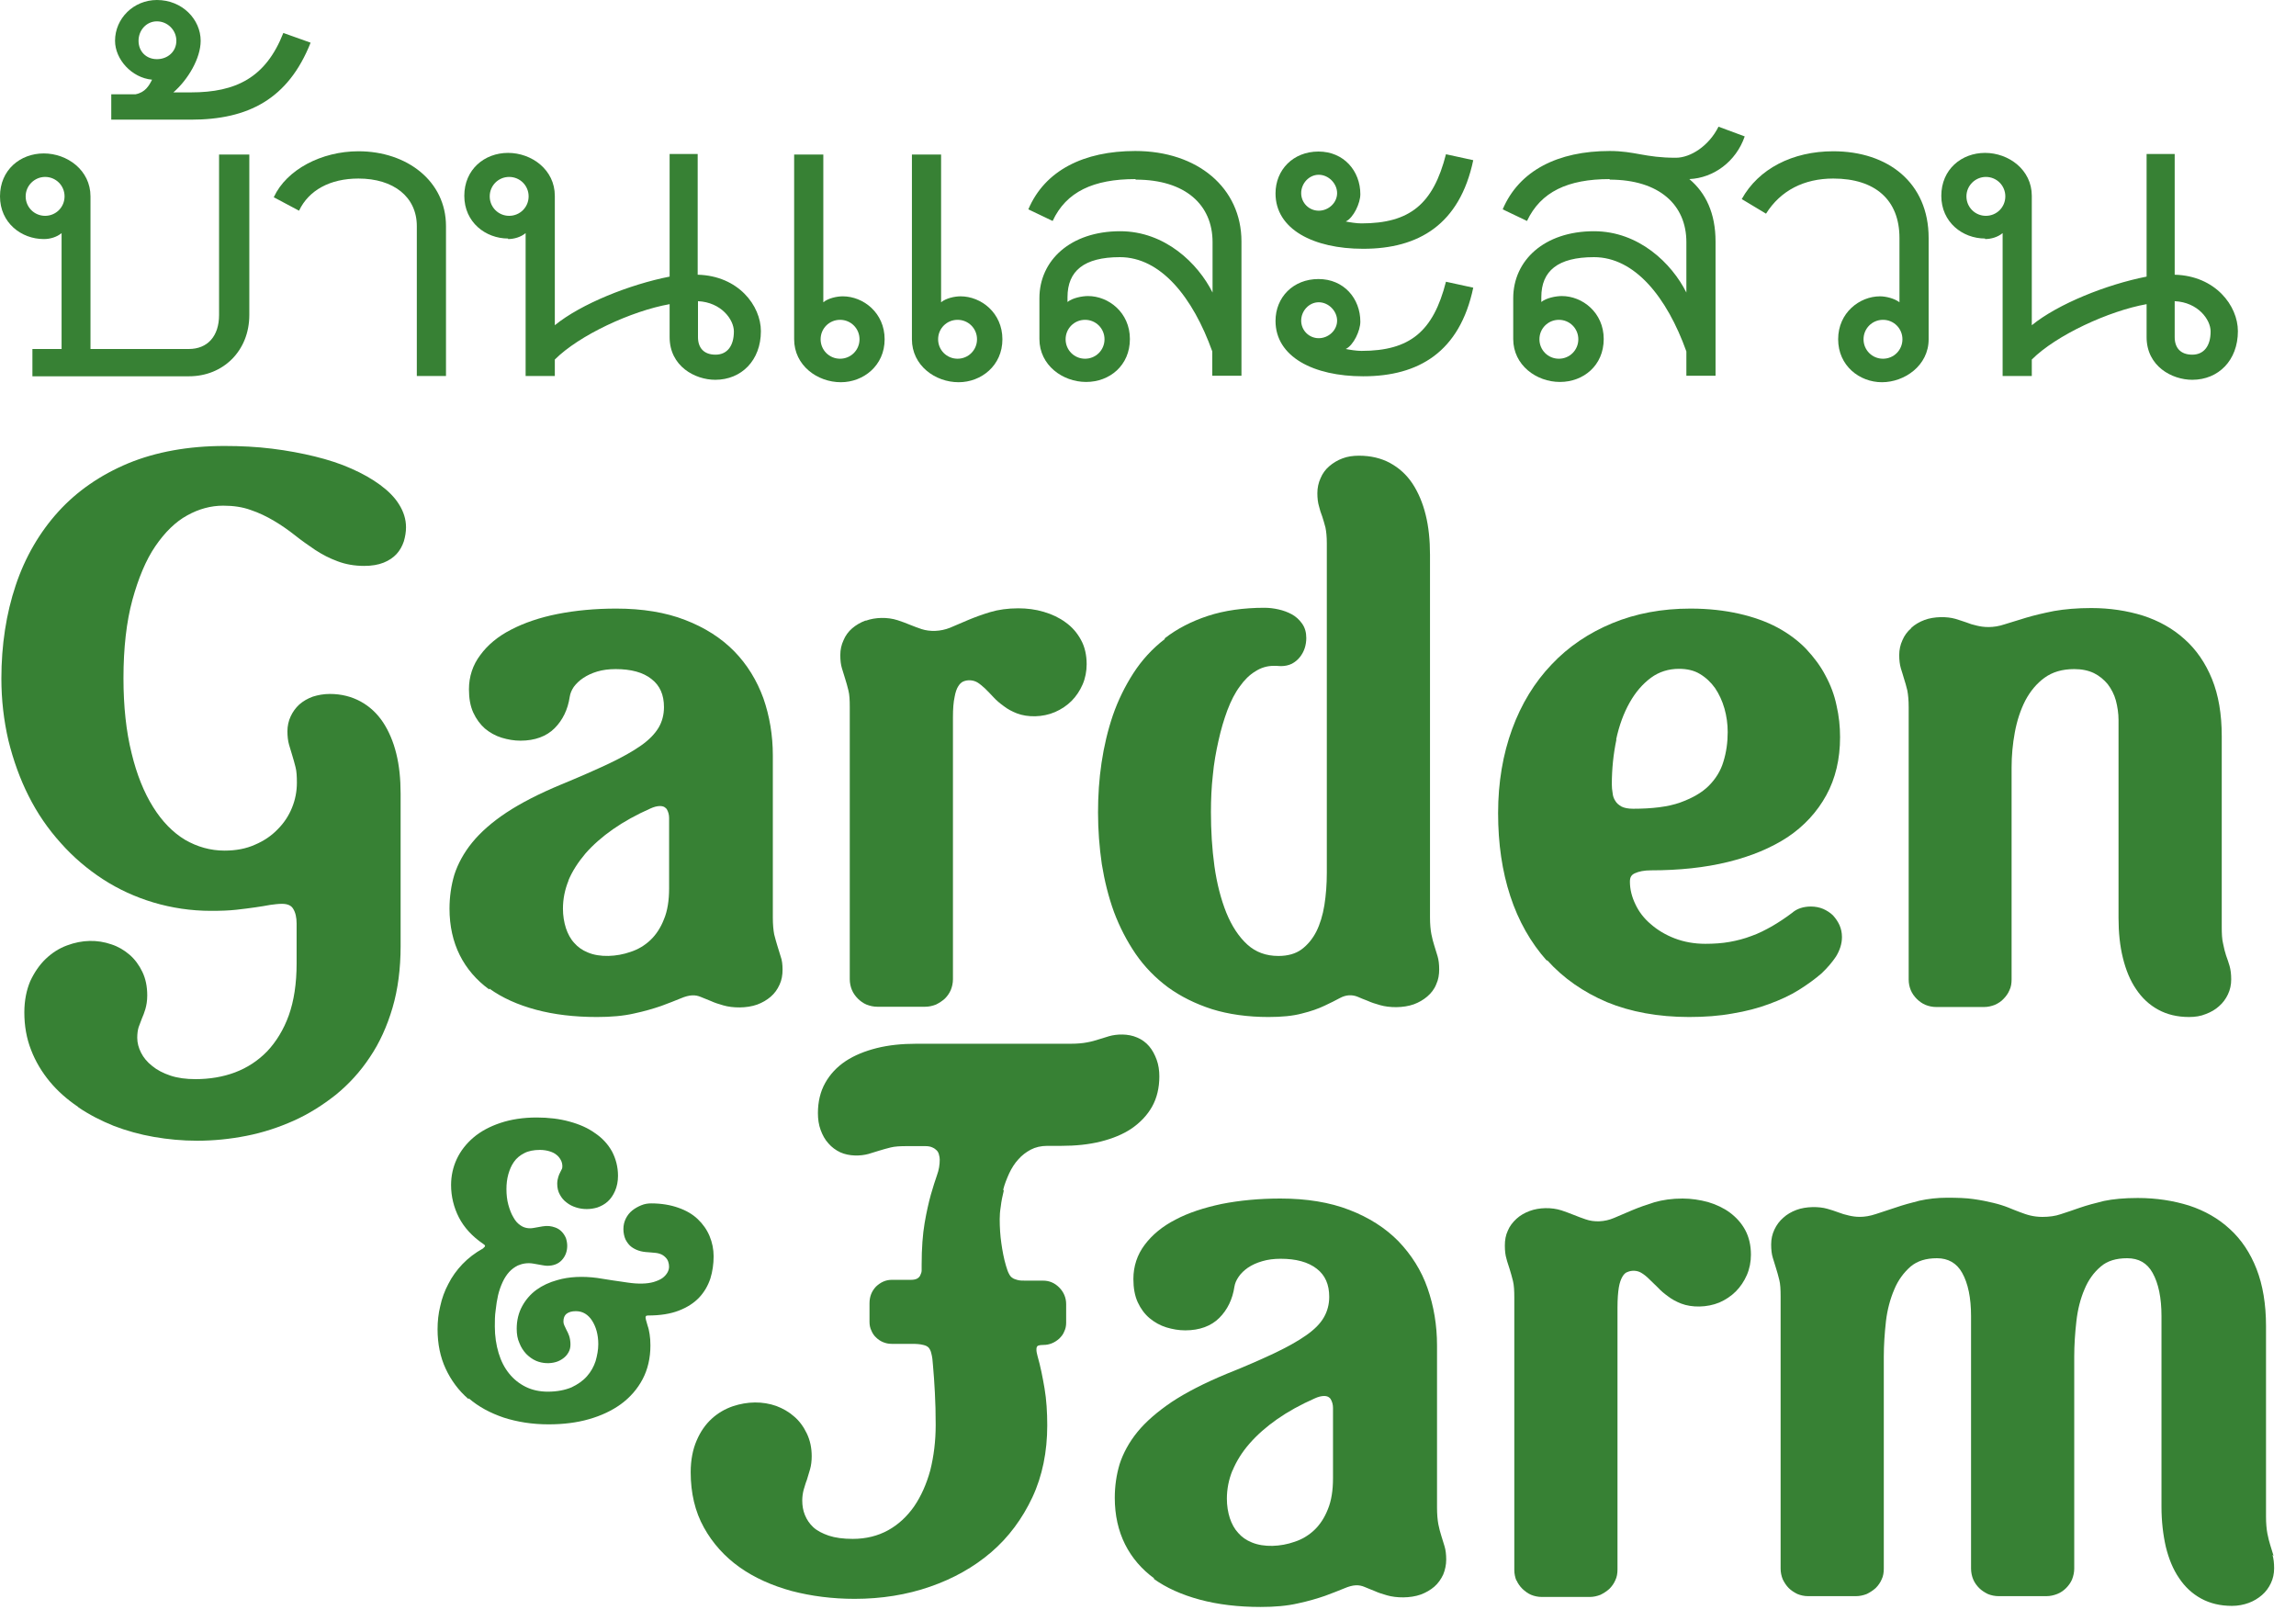 <svg width="85" height="60" viewBox="0 0 85 60" fill="none" xmlns="http://www.w3.org/2000/svg">
<path d="M50.471 9.21C52.521 9.21 54.041 8.31 54.541 5.93L53.531 5.71C53.061 7.55 52.201 8.27 50.401 8.27C50.221 8.27 49.971 8.23 49.821 8.2C50.111 8.06 50.361 7.52 50.361 7.19C50.361 6.33 49.751 5.61 48.811 5.61C47.871 5.61 47.221 6.29 47.221 7.16C47.221 8.49 48.631 9.21 50.461 9.21H50.471ZM48.821 6.47C49.181 6.47 49.501 6.79 49.501 7.15C49.501 7.51 49.181 7.8 48.821 7.8C48.461 7.8 48.171 7.51 48.171 7.15C48.171 6.79 48.461 6.47 48.821 6.47Z" fill="#378134"/>
<path d="M65.38 7.91C65.92 7.05 66.79 6.61 67.87 6.61C69.42 6.61 70.32 7.4 70.32 8.81V11.19C70.14 11.05 69.82 10.97 69.6 10.97C68.841 10.97 68.05 11.58 68.05 12.56C68.05 13.54 68.841 14.15 69.671 14.15C70.501 14.15 71.4 13.54 71.4 12.56V8.81C71.4 6.76 69.89 5.6 67.87 5.6C66.36 5.6 65.1 6.25 64.481 7.37L65.38 7.91ZM70.43 12.56C70.43 12.96 70.11 13.28 69.71 13.28C69.31 13.28 68.99 12.96 68.99 12.56C68.99 12.16 69.31 11.84 69.71 11.84C70.11 11.84 70.43 12.16 70.43 12.56Z" fill="#378134"/>
<path d="M73.489 8.85C73.709 8.85 73.959 8.78 74.139 8.63V13.92H75.219V13.31C76.119 12.41 78.069 11.51 79.469 11.26V12.48C79.469 13.56 80.409 14.06 81.159 14.06C82.129 14.06 82.849 13.34 82.849 12.26C82.849 11.32 82.019 10.21 80.509 10.17V5.7H79.469V10.24C77.989 10.53 76.189 11.25 75.219 12.04V7.25C75.219 6.28 74.359 5.66 73.489 5.66C72.619 5.66 71.869 6.27 71.869 7.25C71.869 8.23 72.659 8.83 73.489 8.83V8.85ZM80.509 11.15C81.369 11.19 81.839 11.83 81.839 12.27C81.839 12.81 81.589 13.13 81.159 13.13C80.729 13.13 80.509 12.88 80.509 12.48V11.15ZM73.519 6.55C73.919 6.55 74.239 6.87 74.239 7.27C74.239 7.67 73.919 7.99 73.519 7.99C73.119 7.99 72.799 7.67 72.799 7.27C72.799 6.87 73.129 6.55 73.519 6.55Z" fill="#378134"/>
<path d="M10.131 7.3L11.071 7.8C11.431 7.04 12.221 6.61 13.271 6.61C14.571 6.61 15.431 7.29 15.431 8.37V13.92H16.511V8.37C16.511 6.71 15.071 5.6 13.271 5.6C11.901 5.6 10.611 6.28 10.141 7.29L10.131 7.3Z" fill="#378134"/>
<path d="M59.591 6.65C61.431 6.65 62.431 7.59 62.431 8.96V10.83C61.891 9.75 60.671 8.56 59.011 8.56C57.171 8.56 56.021 9.64 56.021 11.04V12.55C56.021 13.52 56.881 14.14 57.751 14.14C58.621 14.14 59.371 13.53 59.371 12.55C59.371 11.57 58.581 10.96 57.821 10.96C57.601 10.96 57.241 11.03 57.061 11.18V11C57.061 10.03 57.671 9.52 59.011 9.52C60.521 9.52 61.711 11 62.431 13.01V13.91H63.511V8.94C63.511 7.9 63.151 7.14 62.541 6.63C63.441 6.59 64.271 5.98 64.591 5.05L63.621 4.69C63.261 5.41 62.581 5.84 62.041 5.84C60.891 5.84 60.531 5.59 59.591 5.59C57.681 5.59 56.241 6.31 55.631 7.75L56.531 8.18C57.041 7.1 58.041 6.63 59.591 6.63V6.65ZM57.711 11.84C58.111 11.84 58.431 12.16 58.431 12.56C58.431 12.96 58.111 13.28 57.711 13.28C57.311 13.28 56.991 12.96 56.991 12.56C56.991 12.16 57.311 11.84 57.711 11.84Z" fill="#378134"/>
<path d="M50.471 13.93C52.521 13.93 54.041 13.03 54.541 10.65L53.531 10.43C53.061 12.27 52.201 12.99 50.401 12.99C50.221 12.99 49.971 12.95 49.821 12.92C50.111 12.78 50.361 12.24 50.361 11.91C50.361 11.05 49.751 10.33 48.811 10.33C47.871 10.33 47.221 11.01 47.221 11.88C47.221 13.21 48.631 13.93 50.461 13.93H50.471ZM48.821 11.19C49.181 11.19 49.501 11.51 49.501 11.87C49.501 12.23 49.181 12.52 48.821 12.52C48.461 12.52 48.171 12.23 48.171 11.87C48.171 11.51 48.461 11.19 48.821 11.19Z" fill="#378134"/>
<path d="M11.499 1.58L10.489 1.22C9.839 2.88 8.729 3.42 7.069 3.42H6.419C6.959 2.95 7.429 2.16 7.429 1.51C7.429 0.72 6.749 0 5.809 0C4.949 0 4.259 0.68 4.259 1.51C4.259 2.19 4.869 2.88 5.629 2.95C5.519 3.17 5.379 3.42 5.019 3.49H4.119V4.43H7.069C9.189 4.43 10.669 3.67 11.499 1.58ZM5.809 2.19C5.409 2.19 5.129 1.9 5.129 1.51C5.129 1.12 5.419 0.79 5.809 0.79C6.199 0.79 6.529 1.11 6.529 1.51C6.529 1.91 6.209 2.19 5.809 2.19Z" fill="#378134"/>
<path d="M18.809 8.85C19.029 8.85 19.279 8.78 19.459 8.63V13.92H20.54V13.31C21.439 12.41 23.38 11.51 24.79 11.26V12.48C24.79 13.56 25.73 14.06 26.48 14.06C27.45 14.06 28.169 13.34 28.169 12.26C28.169 11.32 27.34 10.21 25.829 10.17V5.7H24.79V10.24C23.309 10.53 21.509 11.25 20.54 12.04V7.25C20.54 6.28 19.68 5.66 18.809 5.66C17.939 5.66 17.189 6.27 17.189 7.25C17.189 8.23 17.98 8.83 18.809 8.83V8.85ZM25.84 11.15C26.7 11.19 27.169 11.83 27.169 12.27C27.169 12.81 26.919 13.13 26.489 13.13C26.059 13.13 25.84 12.88 25.84 12.48V11.15ZM18.849 6.55C19.25 6.55 19.57 6.87 19.57 7.27C19.57 7.67 19.25 7.99 18.849 7.99C18.45 7.99 18.13 7.67 18.13 7.27C18.13 6.87 18.45 6.55 18.849 6.55Z" fill="#378134"/>
<path d="M1.63 8.85C1.85 8.85 2.1 8.78 2.28 8.63V12.92H1.2V13.93H7C8.26 13.93 9.23 12.99 9.23 11.66V5.72H8.11V11.66C8.11 12.45 7.68 12.92 6.99 12.92H3.35V7.27C3.35 6.3 2.49 5.68 1.62 5.68C0.75 5.68 0 6.29 0 7.27C0 8.25 0.79 8.85 1.62 8.85H1.63ZM1.67 6.55C2.07 6.55 2.39 6.87 2.39 7.27C2.39 7.67 2.07 7.99 1.67 7.99C1.27 7.99 0.95 7.67 0.95 7.27C0.95 6.87 1.28 6.55 1.67 6.55Z" fill="#378134"/>
<path d="M31.13 14.15C31.96 14.15 32.75 13.54 32.75 12.56C32.75 11.58 31.96 10.97 31.2 10.97C30.98 10.97 30.66 11.04 30.48 11.19V5.72H29.4V12.56C29.4 13.53 30.26 14.15 31.13 14.15ZM31.1 11.84C31.5 11.84 31.82 12.16 31.82 12.56C31.82 12.96 31.5 13.28 31.1 13.28C30.7 13.28 30.38 12.96 30.38 12.56C30.38 12.16 30.7 11.84 31.1 11.84Z" fill="#378134"/>
<path d="M35.49 14.15C36.32 14.15 37.11 13.54 37.11 12.56C37.11 11.58 36.32 10.97 35.56 10.97C35.34 10.97 35.02 11.04 34.84 11.19V5.72H33.76V12.56C33.76 13.53 34.62 14.15 35.49 14.15ZM35.45 11.84C35.85 11.84 36.17 12.16 36.17 12.56C36.17 12.96 35.85 13.28 35.45 13.28C35.05 13.28 34.73 12.96 34.73 12.56C34.73 12.16 35.05 11.84 35.45 11.84Z" fill="#378134"/>
<path d="M42.05 6.65C43.89 6.65 44.89 7.59 44.89 8.96V10.83C44.35 9.75 43.13 8.56 41.47 8.56C39.63 8.56 38.48 9.64 38.48 11.04V12.55C38.48 13.52 39.34 14.14 40.21 14.14C41.08 14.14 41.83 13.53 41.83 12.55C41.83 11.57 41.04 10.96 40.28 10.96C40.06 10.96 39.7 11.03 39.52 11.18V11C39.52 10.03 40.13 9.52 41.46 9.52C42.97 9.52 44.16 11 44.88 13.01V13.91H45.96V8.94C45.96 6.96 44.34 5.59 42.03 5.59C40.12 5.59 38.68 6.31 38.07 7.75L38.97 8.18C39.47 7.1 40.48 6.63 42.03 6.63L42.05 6.65ZM40.17 11.84C40.57 11.84 40.89 12.16 40.89 12.56C40.89 12.96 40.57 13.28 40.17 13.28C39.77 13.28 39.45 12.96 39.45 12.56C39.45 12.16 39.77 11.84 40.17 11.84Z" fill="#378134"/>
<path d="M17.359 51.77C17.719 52.08 18.149 52.31 18.649 52.48C19.149 52.64 19.699 52.73 20.309 52.73C20.839 52.73 21.349 52.67 21.799 52.54C22.259 52.41 22.659 52.22 22.989 51.98C23.329 51.73 23.599 51.42 23.789 51.06C23.979 50.7 24.079 50.28 24.079 49.81C24.079 49.65 24.069 49.51 24.049 49.39C24.029 49.27 24.009 49.17 23.979 49.09C23.959 49.01 23.939 48.94 23.919 48.88C23.909 48.84 23.899 48.8 23.899 48.77C23.899 48.75 23.899 48.74 23.919 48.72C23.919 48.71 23.949 48.7 23.999 48.7C24.439 48.7 24.819 48.64 25.129 48.52C25.439 48.4 25.689 48.24 25.879 48.04C26.069 47.84 26.209 47.6 26.299 47.33C26.379 47.07 26.419 46.79 26.419 46.51C26.419 46.25 26.369 46 26.269 45.76C26.169 45.52 26.019 45.31 25.829 45.13C25.639 44.95 25.399 44.81 25.109 44.71C24.829 44.61 24.489 44.55 24.109 44.55C23.979 44.55 23.859 44.57 23.739 44.62C23.619 44.67 23.509 44.73 23.409 44.81C23.309 44.89 23.229 44.99 23.169 45.11C23.109 45.23 23.079 45.36 23.079 45.5C23.079 45.64 23.109 45.78 23.159 45.89C23.219 46 23.289 46.1 23.389 46.17C23.489 46.24 23.599 46.29 23.719 46.32C23.949 46.38 24.259 46.35 24.439 46.42C24.529 46.45 24.589 46.5 24.639 46.55C24.689 46.6 24.719 46.65 24.739 46.71C24.759 46.77 24.769 46.83 24.769 46.89C24.769 46.97 24.749 47.04 24.709 47.11C24.669 47.18 24.609 47.25 24.529 47.31C24.449 47.37 24.329 47.42 24.199 47.46C23.959 47.53 23.629 47.54 23.229 47.48C23.049 47.45 22.869 47.43 22.679 47.4C22.489 47.37 22.299 47.34 22.109 47.31C21.579 47.24 21.069 47.26 20.629 47.39C20.339 47.47 20.079 47.59 19.859 47.75C19.639 47.91 19.459 48.12 19.329 48.36C19.199 48.6 19.129 48.88 19.129 49.19C19.129 49.39 19.159 49.57 19.229 49.72C19.289 49.88 19.379 50.01 19.479 50.12C19.589 50.23 19.709 50.32 19.849 50.38C20.089 50.48 20.359 50.49 20.589 50.42C20.689 50.39 20.779 50.34 20.859 50.28C20.939 50.22 20.999 50.15 21.049 50.06C21.099 49.97 21.119 49.88 21.119 49.77C21.119 49.65 21.099 49.54 21.069 49.45C21.039 49.37 21.009 49.3 20.969 49.23C20.939 49.17 20.909 49.11 20.889 49.06C20.869 49.02 20.859 48.97 20.859 48.92C20.859 48.79 20.899 48.7 20.969 48.64C21.059 48.57 21.169 48.54 21.319 48.54C21.449 48.54 21.559 48.57 21.659 48.63C21.759 48.69 21.849 48.78 21.919 48.89C21.989 49 22.049 49.13 22.089 49.28C22.129 49.43 22.149 49.59 22.149 49.76C22.149 49.97 22.109 50.18 22.049 50.39C21.979 50.6 21.879 50.78 21.729 50.95C21.579 51.12 21.389 51.25 21.159 51.36C20.919 51.46 20.629 51.52 20.279 51.52C19.979 51.52 19.699 51.46 19.459 51.34C19.219 51.22 19.019 51.06 18.849 50.85C18.679 50.64 18.549 50.39 18.459 50.09C18.369 49.79 18.319 49.46 18.319 49.11C18.319 48.9 18.319 48.71 18.349 48.51C18.369 48.31 18.399 48.13 18.439 47.95C18.479 47.78 18.539 47.61 18.609 47.46C18.679 47.31 18.759 47.19 18.849 47.09C18.939 46.99 19.049 46.91 19.169 46.85C19.329 46.78 19.529 46.74 19.749 46.78L20.089 46.84C20.149 46.85 20.209 46.86 20.259 46.86C20.489 46.86 20.669 46.79 20.799 46.65C20.929 46.51 20.999 46.33 20.999 46.12C20.999 46.02 20.979 45.92 20.949 45.83C20.909 45.74 20.859 45.66 20.789 45.59C20.719 45.52 20.639 45.47 20.549 45.44C20.409 45.39 20.269 45.37 20.089 45.4L19.749 45.46C19.579 45.49 19.409 45.46 19.279 45.37C19.169 45.3 19.079 45.2 19.009 45.07C18.929 44.94 18.869 44.78 18.819 44.6C18.769 44.42 18.749 44.22 18.749 44.02C18.749 43.83 18.769 43.65 18.819 43.47C18.869 43.3 18.929 43.15 19.029 43.01C19.119 42.88 19.249 42.77 19.409 42.69C19.559 42.61 19.759 42.57 19.989 42.57C20.119 42.57 20.239 42.59 20.339 42.62C20.439 42.65 20.529 42.69 20.599 42.75C20.669 42.8 20.719 42.87 20.759 42.94C20.799 43.01 20.819 43.09 20.819 43.18C20.819 43.24 20.809 43.27 20.799 43.28C20.779 43.32 20.759 43.36 20.739 43.4C20.709 43.45 20.689 43.51 20.669 43.57C20.649 43.64 20.629 43.72 20.629 43.82C20.629 43.97 20.659 44.11 20.729 44.23C20.789 44.34 20.869 44.44 20.979 44.52C21.079 44.6 21.199 44.66 21.329 44.7C21.579 44.78 21.859 44.78 22.119 44.7C22.259 44.65 22.389 44.58 22.499 44.48C22.609 44.38 22.699 44.25 22.769 44.09C22.839 43.93 22.879 43.74 22.879 43.53C22.879 43.2 22.799 42.9 22.659 42.63C22.509 42.36 22.299 42.13 22.029 41.95C21.769 41.76 21.449 41.62 21.079 41.52C20.719 41.42 20.309 41.37 19.869 41.37C19.369 41.37 18.919 41.44 18.529 41.57C18.139 41.7 17.799 41.88 17.529 42.11C17.259 42.34 17.049 42.61 16.909 42.91C16.769 43.21 16.699 43.54 16.699 43.87C16.699 44.29 16.799 44.7 16.989 45.07C17.179 45.44 17.479 45.77 17.889 46.05C17.909 46.06 17.929 46.08 17.949 46.1C17.959 46.12 17.959 46.13 17.949 46.15C17.929 46.17 17.899 46.2 17.879 46.22C17.589 46.38 17.329 46.58 17.119 46.8C16.909 47.02 16.729 47.27 16.599 47.53C16.459 47.79 16.359 48.07 16.299 48.35C16.229 48.63 16.199 48.92 16.199 49.21C16.199 49.75 16.299 50.24 16.499 50.67C16.699 51.1 16.979 51.48 17.339 51.79L17.359 51.77Z" fill="#378134"/>
<path d="M2.911 41C3.311 41.27 3.741 41.49 4.211 41.68C4.681 41.86 5.181 42 5.701 42.09C6.221 42.18 6.751 42.23 7.301 42.23C7.901 42.23 8.511 42.17 9.121 42.05C9.731 41.93 10.311 41.74 10.871 41.49C11.431 41.24 11.951 40.91 12.431 40.53C12.911 40.14 13.341 39.67 13.691 39.14C14.051 38.61 14.331 37.99 14.531 37.31C14.731 36.63 14.831 35.86 14.831 35.03V29.38C14.831 28.84 14.781 28.34 14.671 27.9C14.561 27.45 14.391 27.06 14.181 26.74C13.961 26.41 13.681 26.15 13.351 25.97C13.021 25.79 12.641 25.69 12.211 25.69C11.981 25.69 11.771 25.73 11.581 25.79C11.391 25.86 11.231 25.95 11.081 26.08C10.941 26.21 10.841 26.35 10.761 26.52C10.681 26.69 10.641 26.88 10.641 27.07C10.641 27.26 10.661 27.43 10.701 27.57C10.741 27.7 10.781 27.84 10.821 27.97C10.861 28.1 10.901 28.24 10.941 28.4C10.981 28.55 10.991 28.75 10.991 28.98C10.991 29.29 10.931 29.61 10.811 29.9C10.691 30.2 10.511 30.47 10.281 30.7C10.051 30.94 9.771 31.13 9.441 31.27C9.111 31.42 8.731 31.49 8.311 31.49C7.791 31.49 7.301 31.35 6.851 31.09C6.401 30.82 6.001 30.41 5.671 29.88C5.331 29.34 5.061 28.67 4.871 27.88C4.671 27.08 4.571 26.15 4.571 25.11C4.571 23.99 4.681 23.02 4.901 22.21C5.121 21.41 5.401 20.73 5.751 20.22C6.101 19.71 6.491 19.32 6.931 19.08C7.361 18.84 7.811 18.72 8.261 18.72C8.641 18.72 8.981 18.77 9.281 18.88C9.581 18.98 9.871 19.12 10.141 19.28C10.411 19.44 10.671 19.62 10.911 19.81C11.161 20.01 11.421 20.19 11.671 20.36C11.931 20.53 12.201 20.67 12.501 20.78C12.791 20.89 13.121 20.95 13.481 20.95C13.761 20.95 14.001 20.91 14.201 20.83C14.401 20.75 14.561 20.64 14.681 20.51C14.801 20.38 14.891 20.22 14.951 20.04C15.001 19.87 15.031 19.69 15.031 19.52C15.031 19.22 14.941 18.94 14.771 18.67C14.611 18.41 14.371 18.17 14.071 17.95C13.771 17.73 13.421 17.53 13.011 17.35C12.611 17.17 12.151 17.02 11.661 16.9C11.171 16.78 10.641 16.68 10.071 16.61C9.511 16.54 8.911 16.51 8.311 16.51C6.971 16.51 5.771 16.73 4.751 17.15C3.721 17.58 2.851 18.18 2.161 18.94C1.471 19.7 0.931 20.62 0.581 21.67C0.231 22.71 0.051 23.88 0.051 25.12C0.051 25.91 0.141 26.68 0.311 27.41C0.491 28.14 0.741 28.84 1.061 29.47C1.381 30.11 1.781 30.69 2.251 31.21C2.711 31.73 3.241 32.18 3.811 32.55C4.381 32.92 5.011 33.21 5.681 33.41C6.351 33.61 7.071 33.72 7.811 33.72C8.161 33.72 8.471 33.71 8.741 33.68C9.011 33.65 9.241 33.62 9.451 33.59C9.661 33.56 9.841 33.53 10.001 33.5C10.151 33.48 10.301 33.46 10.441 33.46C10.641 33.46 10.781 33.52 10.851 33.64C10.941 33.78 10.981 33.97 10.981 34.19V35.67C10.981 36.41 10.881 37.06 10.691 37.59C10.501 38.12 10.221 38.57 9.891 38.92C9.551 39.27 9.151 39.53 8.701 39.7C8.251 39.87 7.751 39.95 7.241 39.95C6.891 39.95 6.581 39.91 6.311 39.82C6.041 39.73 5.811 39.61 5.631 39.46C5.451 39.32 5.311 39.15 5.221 38.97C5.131 38.79 5.081 38.61 5.081 38.42C5.081 38.26 5.101 38.13 5.131 38.03C5.171 37.92 5.211 37.81 5.251 37.71C5.301 37.6 5.341 37.49 5.381 37.36C5.421 37.22 5.451 37.06 5.451 36.85C5.451 36.52 5.391 36.23 5.271 35.98C5.151 35.73 4.991 35.51 4.791 35.34C4.591 35.17 4.371 35.04 4.121 34.96C3.601 34.78 3.041 34.79 2.481 35C2.181 35.11 1.921 35.28 1.691 35.5C1.461 35.72 1.271 36 1.121 36.32C0.981 36.65 0.901 37.04 0.901 37.48C0.901 37.97 0.981 38.44 1.151 38.87C1.311 39.29 1.551 39.69 1.841 40.04C2.131 40.39 2.481 40.7 2.881 40.97L2.911 41Z" fill="#378134"/>
<path d="M18.121 36.6C18.591 36.94 19.171 37.2 19.841 37.38C20.511 37.56 21.261 37.65 22.101 37.65C22.621 37.65 23.081 37.61 23.471 37.52C23.851 37.44 24.191 37.34 24.481 37.24C24.761 37.14 25.001 37.04 25.201 36.96C25.531 36.82 25.741 36.82 25.951 36.91C26.071 36.96 26.191 37.01 26.321 37.06C26.451 37.12 26.601 37.17 26.781 37.22C27.121 37.32 27.641 37.33 28.031 37.19C28.221 37.12 28.391 37.02 28.531 36.9C28.671 36.78 28.781 36.63 28.861 36.45C28.941 36.28 28.971 36.09 28.971 35.9C28.971 35.71 28.951 35.54 28.901 35.41C28.861 35.29 28.821 35.16 28.781 35.02C28.741 34.89 28.701 34.75 28.661 34.59C28.631 34.43 28.611 34.23 28.611 33.97V27.97C28.611 27.22 28.491 26.51 28.261 25.85C28.021 25.19 27.661 24.6 27.181 24.11C26.701 23.62 26.091 23.23 25.361 22.95C24.641 22.67 23.781 22.53 22.811 22.53C22.031 22.53 21.301 22.6 20.641 22.73C19.981 22.86 19.401 23.06 18.921 23.31C18.431 23.56 18.051 23.88 17.781 24.25C17.501 24.62 17.361 25.05 17.361 25.52C17.361 25.85 17.411 26.14 17.521 26.38C17.631 26.62 17.781 26.82 17.951 26.97C18.131 27.12 18.341 27.24 18.571 27.31C18.801 27.38 19.031 27.42 19.271 27.42C19.801 27.42 20.231 27.26 20.531 26.96C20.831 26.66 21.021 26.27 21.091 25.8C21.111 25.67 21.161 25.55 21.241 25.43C21.331 25.31 21.441 25.2 21.591 25.1C21.741 25 21.911 24.92 22.111 24.86C22.311 24.8 22.541 24.77 22.791 24.77C23.361 24.77 23.811 24.89 24.121 25.14C24.431 25.38 24.581 25.72 24.581 26.18C24.581 26.46 24.511 26.72 24.381 26.94C24.241 27.17 24.031 27.39 23.731 27.6C23.421 27.82 23.021 28.04 22.541 28.27C22.051 28.5 21.461 28.76 20.781 29.04C19.961 29.38 19.281 29.73 18.751 30.08C18.221 30.43 17.791 30.81 17.481 31.19C17.171 31.57 16.951 31.98 16.821 32.38C16.701 32.78 16.641 33.21 16.641 33.64C16.641 34.28 16.771 34.86 17.021 35.36C17.271 35.86 17.641 36.29 18.111 36.63L18.121 36.6ZM21.041 32.6C21.181 32.26 21.401 31.92 21.671 31.6C21.951 31.28 22.291 30.98 22.691 30.7C23.091 30.42 23.561 30.16 24.081 29.93C24.211 29.87 24.331 29.84 24.431 29.84C24.591 29.84 24.641 29.91 24.681 29.95C24.741 30.05 24.771 30.16 24.771 30.28V32.89C24.771 33.33 24.711 33.72 24.581 34.03C24.461 34.34 24.291 34.6 24.081 34.8C23.871 35 23.621 35.15 23.341 35.24C22.831 35.42 22.201 35.45 21.761 35.26C21.561 35.18 21.391 35.06 21.261 34.91C21.121 34.76 21.021 34.57 20.951 34.36C20.881 34.14 20.841 33.9 20.841 33.64C20.841 33.28 20.911 32.93 21.051 32.59L21.041 32.6Z" fill="#378134"/>
<path d="M32.049 22.97C31.859 23.04 31.689 23.14 31.549 23.26C31.409 23.38 31.299 23.53 31.229 23.7C31.149 23.87 31.109 24.05 31.109 24.25C31.109 24.45 31.129 24.61 31.169 24.74C31.209 24.87 31.249 25 31.289 25.13C31.329 25.25 31.369 25.4 31.409 25.56C31.449 25.71 31.459 25.92 31.459 26.17V36.25C31.459 36.39 31.489 36.53 31.539 36.65C31.589 36.77 31.669 36.88 31.759 36.97C31.849 37.06 31.959 37.14 32.079 37.19C32.209 37.24 32.339 37.27 32.479 37.27H34.249C34.389 37.27 34.519 37.24 34.649 37.19C34.769 37.13 34.879 37.06 34.979 36.97C35.069 36.88 35.149 36.77 35.199 36.65C35.249 36.53 35.279 36.39 35.279 36.25V26.55C35.279 26.24 35.299 25.99 35.339 25.81C35.369 25.63 35.419 25.49 35.479 25.4C35.529 25.32 35.589 25.26 35.659 25.23C35.819 25.16 36.019 25.17 36.179 25.26C36.279 25.32 36.369 25.4 36.469 25.49C36.569 25.59 36.679 25.7 36.779 25.81C36.889 25.93 37.019 26.04 37.159 26.14C37.299 26.25 37.469 26.34 37.649 26.41C38.039 26.56 38.599 26.56 39.059 26.36C39.289 26.26 39.499 26.12 39.669 25.95C39.839 25.78 39.979 25.57 40.079 25.34C40.179 25.11 40.229 24.85 40.229 24.59C40.229 24.25 40.159 23.94 40.019 23.69C39.879 23.43 39.689 23.21 39.449 23.04C39.219 22.87 38.949 22.74 38.639 22.65C38.339 22.56 38.019 22.52 37.699 22.52C37.309 22.52 36.959 22.57 36.659 22.66C36.359 22.75 36.089 22.85 35.849 22.95C35.609 23.05 35.379 23.15 35.169 23.24C34.819 23.38 34.429 23.39 34.119 23.29C33.979 23.24 33.829 23.19 33.689 23.13C33.539 23.07 33.389 23.01 33.229 22.96C32.859 22.84 32.399 22.85 32.049 22.98V22.97Z" fill="#378134"/>
<path d="M43.12 23.66C42.66 24.01 42.27 24.44 41.96 24.92C41.65 25.4 41.39 25.93 41.2 26.48C41.01 27.04 40.87 27.63 40.78 28.24C40.69 28.84 40.65 29.46 40.65 30.08C40.65 30.73 40.7 31.37 40.79 31.99C40.89 32.61 41.04 33.21 41.24 33.76C41.45 34.32 41.72 34.84 42.04 35.31C42.37 35.79 42.77 36.2 43.24 36.55C43.71 36.89 44.25 37.16 44.87 37.36C45.48 37.55 46.19 37.65 46.96 37.65C47.45 37.65 47.87 37.61 48.2 37.52C48.53 37.44 48.81 37.34 49.04 37.23C49.26 37.13 49.45 37.03 49.6 36.95C49.84 36.82 50.06 36.82 50.26 36.9C50.37 36.95 50.5 37 50.63 37.05C50.76 37.11 50.91 37.16 51.09 37.21C51.43 37.31 51.95 37.32 52.34 37.18C52.53 37.11 52.7 37.01 52.84 36.89C52.98 36.77 53.1 36.62 53.17 36.44C53.25 36.27 53.28 36.08 53.28 35.89C53.28 35.7 53.26 35.53 53.22 35.4C53.18 35.28 53.14 35.15 53.1 35.01C53.06 34.88 53.02 34.74 52.99 34.58C52.96 34.42 52.94 34.22 52.94 33.96V20.54C52.94 20 52.89 19.5 52.78 19.06C52.67 18.61 52.5 18.22 52.29 17.9C52.07 17.57 51.79 17.32 51.46 17.14C51.13 16.96 50.74 16.87 50.31 16.87C50.09 16.87 49.88 16.9 49.7 16.97C49.51 17.04 49.35 17.14 49.21 17.26C49.07 17.38 48.96 17.53 48.89 17.7C48.81 17.87 48.77 18.06 48.77 18.26C48.77 18.44 48.79 18.61 48.83 18.74C48.86 18.87 48.9 18.99 48.95 19.12C48.99 19.24 49.03 19.38 49.07 19.53C49.1 19.68 49.12 19.87 49.12 20.11V32.31C49.12 32.73 49.09 33.13 49.03 33.51C48.97 33.88 48.87 34.21 48.73 34.49C48.59 34.76 48.41 34.98 48.18 35.15C47.96 35.31 47.67 35.39 47.33 35.39C46.87 35.39 46.49 35.25 46.18 34.97C45.86 34.68 45.6 34.28 45.4 33.79C45.2 33.29 45.05 32.71 44.96 32.07C44.87 31.42 44.83 30.75 44.83 30.06C44.83 29.6 44.85 29.14 44.9 28.7C44.94 28.25 45.02 27.82 45.11 27.42C45.2 27.01 45.31 26.64 45.44 26.29C45.57 25.95 45.72 25.65 45.9 25.41C46.07 25.17 46.26 24.98 46.48 24.85C46.68 24.72 46.91 24.65 47.15 24.65C47.18 24.65 47.22 24.65 47.25 24.65C47.29 24.65 47.35 24.66 47.42 24.66C47.57 24.66 47.71 24.63 47.83 24.57C47.94 24.51 48.04 24.43 48.12 24.33C48.2 24.23 48.26 24.12 48.3 24C48.34 23.88 48.36 23.75 48.36 23.62C48.36 23.41 48.31 23.23 48.2 23.08C48.1 22.94 47.97 22.82 47.82 22.74C47.67 22.66 47.51 22.6 47.33 22.56C47.15 22.52 46.98 22.5 46.81 22.5C46.04 22.5 45.33 22.6 44.72 22.8C44.11 23 43.57 23.28 43.12 23.63V23.66Z" fill="#378134"/>
<path d="M57.281 35.55C57.871 36.21 58.621 36.73 59.491 37.1C60.361 37.46 61.391 37.65 62.531 37.65C63.111 37.65 63.651 37.61 64.141 37.52C64.631 37.44 65.091 37.32 65.491 37.17C65.901 37.02 66.271 36.85 66.591 36.65C66.911 36.45 67.201 36.24 67.441 36.03C67.651 35.83 67.831 35.62 67.971 35.41C68.111 35.18 68.191 34.94 68.191 34.69C68.191 34.53 68.161 34.39 68.101 34.25C68.041 34.12 67.961 34 67.861 33.89C67.761 33.79 67.631 33.71 67.501 33.65C67.361 33.59 67.201 33.56 67.041 33.56C66.761 33.56 66.521 33.64 66.351 33.79C66.101 33.98 65.841 34.15 65.601 34.29C65.351 34.43 65.101 34.56 64.841 34.65C64.581 34.75 64.311 34.82 64.031 34.87C63.751 34.92 63.451 34.94 63.131 34.94C62.721 34.94 62.341 34.87 62.001 34.74C61.661 34.61 61.361 34.43 61.111 34.21C60.861 34 60.671 33.75 60.541 33.47C60.411 33.2 60.341 32.92 60.341 32.64C60.341 32.48 60.391 32.39 60.521 32.33C60.671 32.26 60.871 32.22 61.121 32.22C62.161 32.22 63.121 32.12 63.971 31.91C64.831 31.7 65.571 31.39 66.181 30.99C66.791 30.58 67.271 30.06 67.611 29.44C67.951 28.82 68.121 28.1 68.121 27.29C68.121 26.9 68.081 26.51 67.991 26.12C67.911 25.73 67.771 25.36 67.581 25.01C67.401 24.66 67.151 24.33 66.861 24.02C66.571 23.72 66.211 23.45 65.801 23.23C65.391 23.01 64.911 22.84 64.381 22.72C63.851 22.6 63.251 22.53 62.581 22.53C61.531 22.53 60.561 22.71 59.691 23.07C58.821 23.43 58.061 23.94 57.441 24.6C56.811 25.26 56.321 26.06 55.981 26.99C55.641 27.92 55.461 28.96 55.461 30.1C55.461 31.24 55.611 32.25 55.911 33.17C56.211 34.09 56.671 34.9 57.261 35.56L57.281 35.55ZM59.831 27.38C59.941 26.86 60.111 26.4 60.331 26.01C60.551 25.62 60.811 25.32 61.121 25.09C61.421 24.87 61.771 24.76 62.161 24.76C62.451 24.76 62.721 24.82 62.931 24.95C63.151 25.08 63.341 25.26 63.491 25.47C63.641 25.69 63.761 25.95 63.841 26.23C63.921 26.51 63.961 26.81 63.961 27.1C63.961 27.48 63.911 27.85 63.801 28.2C63.701 28.54 63.511 28.84 63.261 29.09C63.001 29.35 62.641 29.55 62.201 29.71C61.751 29.87 61.161 29.94 60.461 29.94C60.271 29.94 60.131 29.91 60.031 29.86C59.931 29.8 59.851 29.74 59.801 29.65C59.741 29.56 59.711 29.47 59.701 29.36C59.681 29.25 59.671 29.14 59.671 29.04C59.671 28.46 59.731 27.9 59.841 27.38H59.831Z" fill="#378134"/>
<path d="M70.751 23.26C70.611 23.38 70.501 23.53 70.43 23.7C70.35 23.87 70.311 24.06 70.311 24.25C70.311 24.44 70.331 24.6 70.371 24.74C70.41 24.87 70.451 24.99 70.49 25.13C70.531 25.25 70.571 25.4 70.611 25.56C70.641 25.72 70.661 25.92 70.661 26.18V36.26C70.661 36.41 70.691 36.54 70.74 36.66C70.79 36.78 70.871 36.89 70.961 36.98C71.051 37.07 71.161 37.15 71.281 37.2C71.401 37.25 71.54 37.28 71.68 37.28H73.451C73.591 37.28 73.721 37.25 73.851 37.2C73.981 37.14 74.091 37.07 74.171 36.98C74.261 36.89 74.341 36.78 74.391 36.66C74.451 36.54 74.471 36.4 74.471 36.26V28.41C74.471 27.98 74.511 27.54 74.591 27.11C74.671 26.68 74.801 26.28 74.981 25.93C75.161 25.59 75.401 25.3 75.691 25.09C75.981 24.88 76.341 24.77 76.791 24.77C77.071 24.77 77.311 24.82 77.521 24.92C77.721 25.02 77.891 25.16 78.031 25.33C78.161 25.5 78.271 25.71 78.331 25.93C78.391 26.16 78.43 26.41 78.43 26.65V33.98C78.43 34.52 78.481 35.02 78.591 35.46C78.701 35.91 78.861 36.3 79.081 36.62C79.301 36.95 79.571 37.2 79.901 37.38C80.231 37.56 80.611 37.65 81.041 37.65C81.261 37.65 81.471 37.62 81.661 37.54C81.851 37.47 82.021 37.37 82.151 37.25C82.291 37.13 82.401 36.98 82.481 36.81C82.561 36.64 82.601 36.46 82.601 36.26C82.601 36.06 82.581 35.9 82.541 35.76C82.501 35.63 82.461 35.5 82.411 35.37C82.371 35.24 82.331 35.1 82.3 34.93C82.26 34.77 82.251 34.56 82.251 34.31V27.25C82.251 26.44 82.131 25.73 81.891 25.14C81.651 24.55 81.311 24.05 80.871 23.66C80.441 23.27 79.921 22.98 79.331 22.79C78.751 22.61 78.111 22.51 77.421 22.51C76.901 22.51 76.441 22.55 76.041 22.62C75.641 22.7 75.3 22.78 75.001 22.87C74.701 22.96 74.441 23.04 74.221 23.11C73.781 23.26 73.421 23.22 73.18 23.16C73.04 23.13 72.911 23.09 72.791 23.04C72.661 23 72.531 22.95 72.391 22.91C72.081 22.82 71.6 22.82 71.251 22.95C71.061 23.02 70.891 23.12 70.761 23.24L70.751 23.26Z" fill="#378134"/>
<path d="M42.7 58.44C43.169 58.78 43.75 59.04 44.42 59.22C45.09 59.4 45.84 59.49 46.67 59.49C47.19 59.49 47.65 59.45 48.04 59.36C48.42 59.28 48.76 59.18 49.05 59.08C49.33 58.98 49.569 58.88 49.77 58.8C50.099 58.66 50.309 58.66 50.52 58.75C50.63 58.79 50.749 58.85 50.889 58.9C51.02 58.96 51.169 59.01 51.349 59.06C51.69 59.16 52.209 59.17 52.599 59.03C52.789 58.96 52.959 58.86 53.099 58.74C53.239 58.62 53.349 58.46 53.429 58.29C53.499 58.12 53.54 57.93 53.54 57.74C53.54 57.55 53.52 57.38 53.48 57.25C53.44 57.12 53.4 57 53.36 56.86C53.32 56.73 53.279 56.59 53.249 56.43C53.219 56.27 53.2 56.06 53.2 55.81V49.81C53.2 49.06 53.08 48.35 52.849 47.69C52.62 47.03 52.249 46.45 51.77 45.95C51.289 45.46 50.679 45.07 49.95 44.79C49.23 44.51 48.37 44.37 47.4 44.37C46.62 44.37 45.89 44.44 45.23 44.57C44.57 44.71 43.989 44.9 43.52 45.15C43.029 45.4 42.65 45.72 42.38 46.08C42.099 46.45 41.959 46.88 41.959 47.35C41.959 47.68 42.01 47.97 42.12 48.21C42.23 48.45 42.38 48.65 42.559 48.8C42.739 48.95 42.95 49.07 43.179 49.14C43.41 49.21 43.639 49.25 43.88 49.25C44.41 49.25 44.84 49.09 45.139 48.79C45.44 48.49 45.63 48.1 45.7 47.63C45.719 47.51 45.77 47.39 45.86 47.26C45.95 47.13 46.059 47.03 46.2 46.93C46.349 46.83 46.52 46.75 46.73 46.69C46.93 46.63 47.16 46.6 47.41 46.6C47.98 46.6 48.429 46.72 48.749 46.97C49.059 47.21 49.209 47.55 49.209 48.01C49.209 48.29 49.139 48.55 49.01 48.77C48.88 49 48.66 49.22 48.36 49.43C48.05 49.65 47.65 49.87 47.17 50.1C46.68 50.33 46.09 50.59 45.41 50.86C44.59 51.2 43.91 51.55 43.38 51.9C42.849 52.26 42.42 52.63 42.11 53.01C41.8 53.39 41.58 53.8 41.45 54.2C41.33 54.6 41.27 55.02 41.27 55.45C41.27 56.09 41.4 56.67 41.65 57.17C41.9 57.67 42.27 58.1 42.739 58.44H42.7ZM45.63 54.44C45.77 54.1 45.98 53.76 46.26 53.44C46.539 53.12 46.88 52.82 47.279 52.54C47.679 52.26 48.15 52 48.67 51.77C48.8 51.71 48.919 51.68 49.02 51.68C49.169 51.68 49.23 51.75 49.26 51.79C49.319 51.89 49.349 52 49.349 52.12V54.73C49.349 55.17 49.289 55.56 49.16 55.87C49.039 56.18 48.87 56.44 48.66 56.64C48.45 56.84 48.2 56.99 47.92 57.08C47.41 57.26 46.789 57.29 46.34 57.1C46.139 57.02 45.969 56.9 45.84 56.75C45.7 56.6 45.599 56.41 45.529 56.2C45.459 55.98 45.42 55.74 45.42 55.48C45.42 55.13 45.489 54.77 45.63 54.43V54.44Z" fill="#378134"/>
<path d="M56.141 58.5C56.191 58.62 56.271 58.73 56.361 58.82C56.461 58.91 56.561 58.99 56.681 59.04C56.801 59.09 56.941 59.12 57.081 59.12H58.851C58.991 59.12 59.121 59.09 59.251 59.04C59.371 58.98 59.481 58.91 59.581 58.82C59.671 58.73 59.751 58.62 59.801 58.5C59.861 58.38 59.881 58.24 59.881 58.1V48.4C59.881 48.09 59.901 47.84 59.931 47.66C59.961 47.48 60.011 47.35 60.071 47.25C60.121 47.17 60.181 47.11 60.251 47.09C60.411 47.02 60.611 47.03 60.761 47.12C60.861 47.18 60.951 47.25 61.051 47.35C61.151 47.45 61.261 47.55 61.371 47.66C61.481 47.78 61.611 47.89 61.751 47.99C61.891 48.1 62.061 48.19 62.241 48.26C62.631 48.41 63.191 48.41 63.651 48.22C63.881 48.12 64.091 47.98 64.261 47.81C64.431 47.64 64.571 47.43 64.671 47.2C64.771 46.97 64.821 46.71 64.821 46.45C64.821 46.11 64.751 45.8 64.611 45.54C64.471 45.28 64.281 45.07 64.041 44.89C63.811 44.72 63.531 44.59 63.231 44.5C62.931 44.42 62.611 44.37 62.291 44.37C61.901 44.37 61.551 44.42 61.241 44.51C60.951 44.6 60.671 44.7 60.431 44.8C60.191 44.9 59.961 45 59.751 45.09C59.401 45.24 59.011 45.25 58.701 45.14C58.561 45.09 58.411 45.04 58.271 44.98C58.121 44.92 57.961 44.86 57.811 44.81C57.441 44.69 56.981 44.7 56.631 44.83C56.441 44.9 56.271 45 56.141 45.12C56.001 45.25 55.891 45.39 55.821 45.56C55.741 45.73 55.711 45.91 55.711 46.11C55.711 46.31 55.731 46.47 55.771 46.6C55.801 46.73 55.851 46.85 55.891 46.99C55.931 47.12 55.971 47.26 56.011 47.42C56.051 47.58 56.061 47.79 56.061 48.04V58.12C56.061 58.26 56.091 58.4 56.141 58.52V58.5Z" fill="#378134"/>
<path d="M84.17 57.6C84.13 57.47 84.09 57.34 84.05 57.21C84.01 57.08 83.97 56.93 83.94 56.77C83.91 56.61 83.89 56.4 83.89 56.15V49.09C83.89 48.28 83.77 47.57 83.54 46.98C83.31 46.39 82.98 45.89 82.55 45.5C82.13 45.11 81.62 44.82 81.04 44.63C80.46 44.45 79.83 44.35 79.14 44.35C78.64 44.35 78.22 44.39 77.89 44.46C77.56 44.54 77.26 44.62 77 44.71C76.74 44.8 76.51 44.88 76.29 44.95C76.09 45.02 75.86 45.05 75.61 45.05C75.45 45.05 75.3 45.03 75.17 45C75.04 44.97 74.9 44.92 74.77 44.87C74.63 44.82 74.49 44.76 74.34 44.7C74.19 44.64 74 44.58 73.79 44.53C73.59 44.48 73.34 44.43 73.06 44.39C72.79 44.35 72.45 44.34 72.08 44.34C71.72 44.34 71.38 44.38 71.06 44.45C70.74 44.53 70.45 44.61 70.19 44.7L69.46 44.94C68.99 45.1 68.67 45.05 68.45 45C68.31 44.97 68.18 44.93 68.05 44.88C67.92 44.83 67.79 44.79 67.65 44.75C67.34 44.66 66.86 44.66 66.51 44.79C66.32 44.86 66.15 44.96 66.02 45.08C65.88 45.2 65.77 45.35 65.69 45.52C65.61 45.69 65.57 45.87 65.57 46.07C65.57 46.27 65.59 46.43 65.63 46.56C65.67 46.69 65.71 46.81 65.75 46.95C65.79 47.07 65.83 47.22 65.87 47.38C65.91 47.53 65.92 47.74 65.92 47.99V58.07C65.92 58.21 65.95 58.35 66 58.47C66.06 58.59 66.13 58.7 66.22 58.79C66.31 58.88 66.42 58.95 66.54 59.01C66.66 59.06 66.8 59.09 66.93 59.09H68.71C68.85 59.09 68.98 59.06 69.11 59.01C69.23 58.95 69.34 58.88 69.44 58.79C69.53 58.7 69.61 58.59 69.66 58.47C69.72 58.35 69.74 58.21 69.74 58.07V50.22C69.74 49.8 69.77 49.36 69.82 48.91C69.87 48.48 69.98 48.08 70.13 47.73C70.27 47.39 70.48 47.11 70.73 46.89C70.98 46.68 71.3 46.58 71.71 46.58C72.12 46.58 72.44 46.76 72.64 47.12C72.86 47.51 72.97 48.05 72.97 48.72V58.07C72.97 58.21 73 58.35 73.05 58.47C73.1 58.59 73.18 58.7 73.27 58.79C73.36 58.88 73.47 58.95 73.59 59.01C73.71 59.06 73.85 59.09 73.99 59.09H75.76C75.9 59.09 76.03 59.06 76.16 59.01C76.29 58.96 76.4 58.88 76.49 58.79C76.58 58.7 76.66 58.59 76.71 58.47C76.76 58.34 76.79 58.21 76.79 58.07V50.22C76.79 49.79 76.82 49.35 76.87 48.91C76.92 48.47 77.02 48.08 77.17 47.73C77.31 47.39 77.51 47.11 77.77 46.89C78.01 46.68 78.34 46.58 78.75 46.58C79.18 46.58 79.49 46.76 79.69 47.12C79.91 47.51 80.02 48.05 80.02 48.72V55.78C80.02 56.32 80.08 56.82 80.18 57.26C80.29 57.71 80.45 58.1 80.67 58.42C80.89 58.75 81.16 59 81.49 59.18C81.82 59.36 82.2 59.45 82.63 59.45C82.85 59.45 83.06 59.41 83.25 59.34C83.44 59.27 83.6 59.17 83.74 59.05C83.88 58.93 83.99 58.78 84.07 58.61C84.15 58.44 84.19 58.26 84.19 58.06C84.19 57.86 84.17 57.7 84.13 57.56L84.17 57.6Z" fill="#378134"/>
<path d="M37.14 44.04C37.19 43.84 37.27 43.64 37.36 43.44C37.45 43.25 37.56 43.07 37.7 42.92C37.83 42.77 37.99 42.65 38.16 42.56C38.33 42.47 38.54 42.42 38.77 42.42H39.29C39.82 42.42 40.31 42.37 40.75 42.26C41.19 42.15 41.58 41.99 41.89 41.78C42.21 41.56 42.47 41.29 42.65 40.97C42.83 40.65 42.92 40.27 42.92 39.85C42.92 39.63 42.89 39.42 42.82 39.23C42.75 39.04 42.66 38.87 42.54 38.73C42.42 38.59 42.27 38.48 42.1 38.41C41.76 38.26 41.34 38.28 41.06 38.36C40.93 38.4 40.8 38.44 40.67 38.48C40.55 38.52 40.41 38.56 40.24 38.59C40.09 38.62 39.88 38.64 39.63 38.64H33.92C33.39 38.64 32.9 38.69 32.46 38.8C32.02 38.91 31.63 39.07 31.31 39.28C30.98 39.5 30.73 39.77 30.55 40.09C30.37 40.41 30.28 40.79 30.28 41.21C30.28 41.43 30.31 41.64 30.38 41.83C30.45 42.02 30.54 42.19 30.67 42.33C30.79 42.47 30.94 42.58 31.11 42.66C31.44 42.81 31.86 42.8 32.15 42.72C32.28 42.68 32.4 42.64 32.54 42.6C32.67 42.56 32.81 42.52 32.97 42.48C33.13 42.44 33.33 42.43 33.58 42.43H34.26C34.37 42.43 34.46 42.45 34.52 42.48C34.59 42.51 34.64 42.55 34.68 42.59C34.72 42.63 34.75 42.69 34.76 42.74C34.78 42.81 34.79 42.87 34.79 42.93C34.79 43.12 34.76 43.31 34.69 43.5C34.62 43.7 34.54 43.95 34.46 44.23C34.38 44.52 34.3 44.87 34.23 45.28C34.16 45.69 34.12 46.21 34.12 46.83C34.12 46.89 34.12 46.96 34.12 47.03C34.12 47.09 34.1 47.15 34.07 47.21C34.05 47.26 34.01 47.3 33.96 47.33C33.91 47.36 33.83 47.38 33.72 47.38H33.01C32.79 47.38 32.6 47.47 32.43 47.63C32.27 47.8 32.19 48 32.19 48.25V48.94C32.19 49.05 32.21 49.16 32.26 49.26C32.3 49.36 32.36 49.45 32.44 49.52C32.51 49.59 32.6 49.65 32.7 49.69C32.8 49.73 32.9 49.75 33.01 49.75H33.75C33.93 49.75 34.07 49.76 34.18 49.79C34.27 49.81 34.33 49.84 34.38 49.89C34.42 49.94 34.46 50.01 34.48 50.11C34.51 50.22 34.53 50.37 34.54 50.55C34.57 50.86 34.59 51.2 34.61 51.56C34.63 51.92 34.64 52.32 34.64 52.75C34.64 53.35 34.57 53.91 34.44 54.43C34.3 54.94 34.1 55.39 33.84 55.77C33.58 56.14 33.26 56.44 32.88 56.65C32.5 56.86 32.06 56.97 31.57 56.97C31.22 56.97 30.92 56.93 30.68 56.85C30.45 56.77 30.25 56.67 30.11 56.54C29.97 56.41 29.87 56.26 29.8 56.09C29.73 55.92 29.7 55.74 29.7 55.55C29.7 55.41 29.72 55.28 29.75 55.16C29.79 55.04 29.82 54.91 29.87 54.79C29.91 54.66 29.95 54.53 29.99 54.39C30.03 54.25 30.05 54.08 30.05 53.91C30.05 53.6 29.99 53.32 29.87 53.07C29.75 52.82 29.6 52.61 29.4 52.44C29.21 52.27 28.98 52.14 28.74 52.05C28.23 51.87 27.67 51.88 27.13 52.06C26.84 52.16 26.58 52.31 26.35 52.52C26.12 52.73 25.93 53 25.79 53.33C25.65 53.65 25.57 54.05 25.57 54.5C25.57 55.27 25.73 55.96 26.06 56.55C26.38 57.13 26.83 57.63 27.38 58.02C27.93 58.41 28.58 58.7 29.31 58.9C30.04 59.09 30.82 59.19 31.64 59.19C32.63 59.19 33.57 59.04 34.43 58.74C35.3 58.44 36.06 58.01 36.7 57.46C37.34 56.91 37.85 56.22 38.22 55.43C38.59 54.64 38.77 53.74 38.77 52.77C38.77 52.28 38.74 51.81 38.67 51.4C38.6 50.99 38.52 50.58 38.41 50.2C38.4 50.16 38.39 50.12 38.38 50.07C38.37 50.03 38.37 49.99 38.37 49.95C38.37 49.9 38.38 49.86 38.41 49.83C38.41 49.83 38.45 49.79 38.63 49.79C38.74 49.79 38.84 49.77 38.94 49.73C39.04 49.69 39.13 49.63 39.21 49.56C39.29 49.48 39.36 49.4 39.4 49.29C39.45 49.19 39.47 49.08 39.47 48.97V48.28C39.47 48.04 39.38 47.83 39.21 47.66C39.04 47.49 38.84 47.41 38.62 47.41H37.98C37.85 47.41 37.74 47.41 37.65 47.38C37.58 47.36 37.52 47.34 37.47 47.3C37.42 47.27 37.38 47.21 37.35 47.15C37.31 47.08 37.28 46.98 37.24 46.85C37.16 46.58 37.11 46.3 37.07 46.02C37.03 45.74 37.01 45.44 37.01 45.13C37.01 45 37.02 44.84 37.05 44.66C37.07 44.48 37.11 44.28 37.16 44.08" fill="#378134"/>
</svg>

